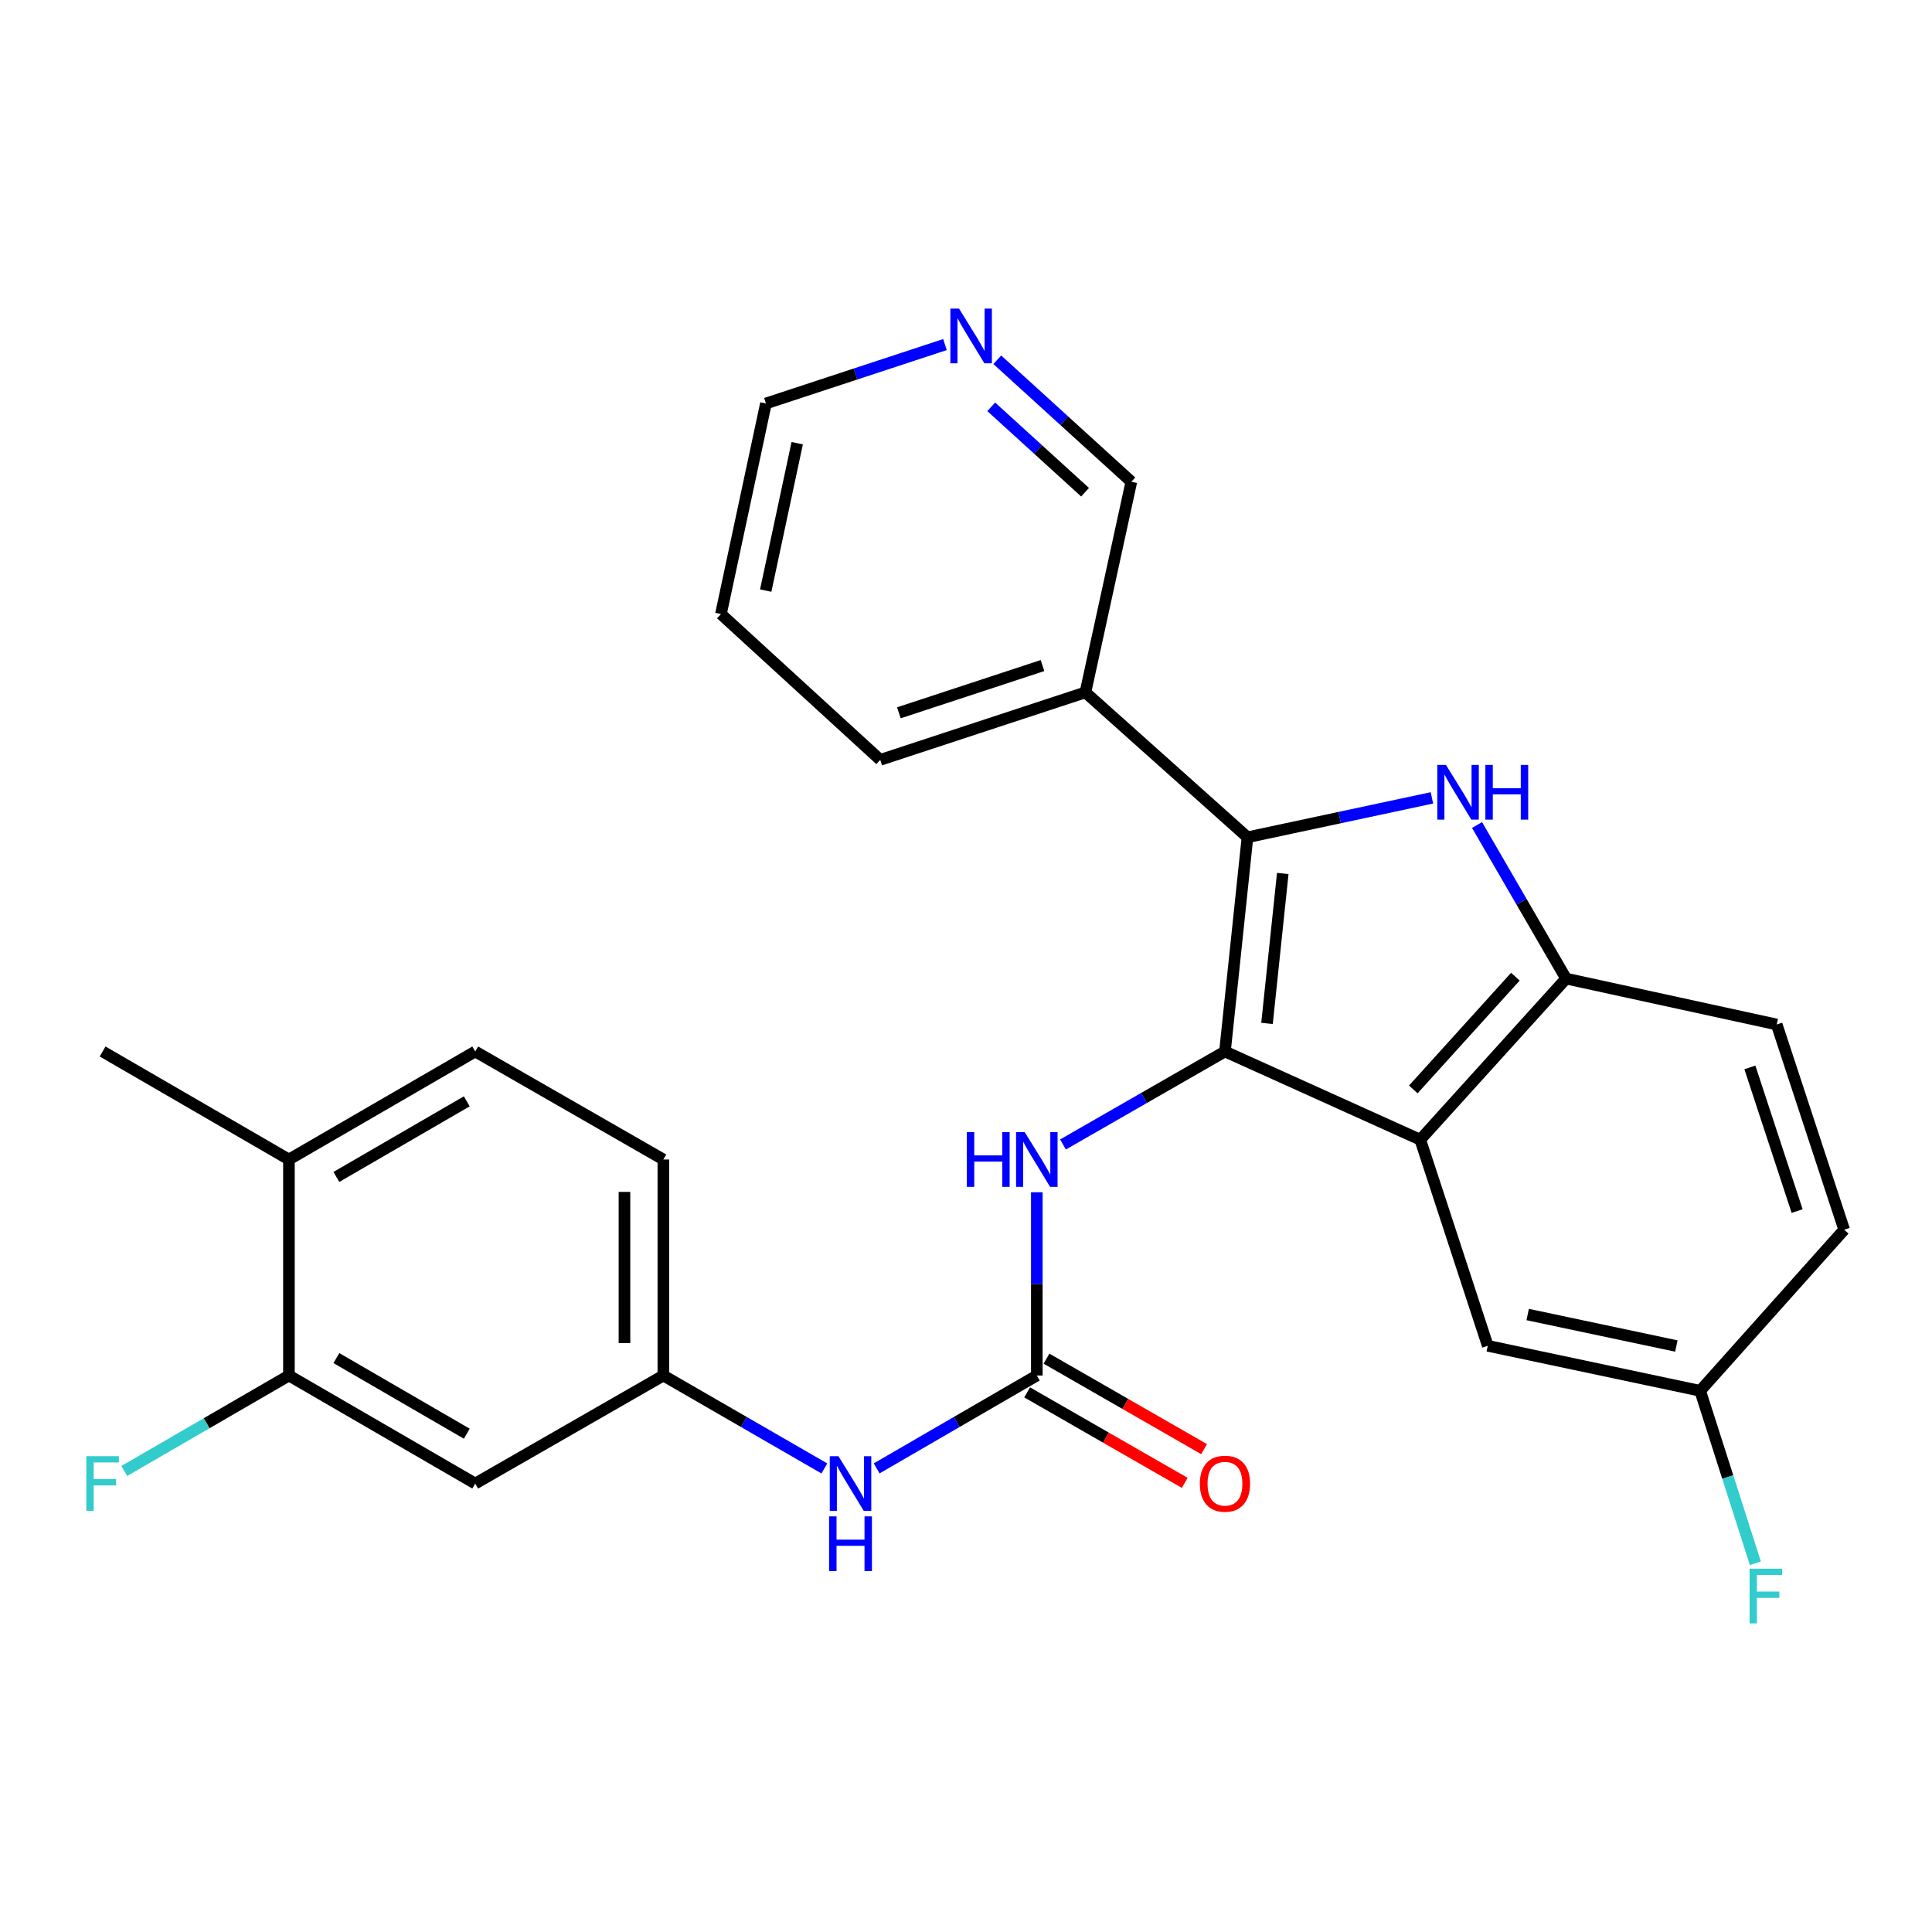 <?xml version='1.0' encoding='iso-8859-1'?>
<svg version='1.1' baseProfile='full'
              xmlns='http://www.w3.org/2000/svg'
                      xmlns:rdkit='http://www.rdkit.org/xml'
                      xmlns:xlink='http://www.w3.org/1999/xlink'
                  xml:space='preserve'
width='1000px' height='1000px' viewBox='0 0 1000 1000'>
<!-- END OF HEADER -->
<rect style='opacity:1.0;fill:#FFFFFF;stroke:none' width='1000' height='1000' x='0' y='0'> </rect>
<path class='bond-0' d='M 634.038,544.253 L 645.688,433.374' style='fill:none;fill-rule:evenodd;stroke:#000000;stroke-width:6px;stroke-linecap:butt;stroke-linejoin:miter;stroke-opacity:1' />
<path class='bond-0' d='M 655.801,529.725 L 663.956,452.109' style='fill:none;fill-rule:evenodd;stroke:#000000;stroke-width:6px;stroke-linecap:butt;stroke-linejoin:miter;stroke-opacity:1' />
<path class='bond-2' d='M 634.038,544.253 L 735.123,589.904' style='fill:none;fill-rule:evenodd;stroke:#000000;stroke-width:6px;stroke-linecap:butt;stroke-linejoin:miter;stroke-opacity:1' />
<path class='bond-5' d='M 634.038,544.253 L 592.119,568.317' style='fill:none;fill-rule:evenodd;stroke:#000000;stroke-width:6px;stroke-linecap:butt;stroke-linejoin:miter;stroke-opacity:1' />
<path class='bond-5' d='M 592.119,568.317 L 550.201,592.38' style='fill:none;fill-rule:evenodd;stroke:#0000FF;stroke-width:6px;stroke-linecap:butt;stroke-linejoin:miter;stroke-opacity:1' />
<path class='bond-1' d='M 645.688,433.374 L 693.426,423.174' style='fill:none;fill-rule:evenodd;stroke:#000000;stroke-width:6px;stroke-linecap:butt;stroke-linejoin:miter;stroke-opacity:1' />
<path class='bond-1' d='M 693.426,423.174 L 741.163,412.975' style='fill:none;fill-rule:evenodd;stroke:#0000FF;stroke-width:6px;stroke-linecap:butt;stroke-linejoin:miter;stroke-opacity:1' />
<path class='bond-6' d='M 645.688,433.374 L 561.81,358.373' style='fill:none;fill-rule:evenodd;stroke:#000000;stroke-width:6px;stroke-linecap:butt;stroke-linejoin:miter;stroke-opacity:1' />
<path class='bond-27' d='M 764.516,427.031 L 787.56,466.775' style='fill:none;fill-rule:evenodd;stroke:#0000FF;stroke-width:6px;stroke-linecap:butt;stroke-linejoin:miter;stroke-opacity:1' />
<path class='bond-27' d='M 787.56,466.775 L 810.604,506.518' style='fill:none;fill-rule:evenodd;stroke:#000000;stroke-width:6px;stroke-linecap:butt;stroke-linejoin:miter;stroke-opacity:1' />
<path class='bond-3' d='M 735.123,589.904 L 810.604,506.518' style='fill:none;fill-rule:evenodd;stroke:#000000;stroke-width:6px;stroke-linecap:butt;stroke-linejoin:miter;stroke-opacity:1' />
<path class='bond-3' d='M 731.525,563.891 L 784.362,505.52' style='fill:none;fill-rule:evenodd;stroke:#000000;stroke-width:6px;stroke-linecap:butt;stroke-linejoin:miter;stroke-opacity:1' />
<path class='bond-10' d='M 735.123,589.904 L 770.063,696.591' style='fill:none;fill-rule:evenodd;stroke:#000000;stroke-width:6px;stroke-linecap:butt;stroke-linejoin:miter;stroke-opacity:1' />
<path class='bond-14' d='M 810.604,506.518 L 919.617,530.277' style='fill:none;fill-rule:evenodd;stroke:#000000;stroke-width:6px;stroke-linecap:butt;stroke-linejoin:miter;stroke-opacity:1' />
<path class='bond-4' d='M 536.654,711.965 L 536.654,664.539' style='fill:none;fill-rule:evenodd;stroke:#000000;stroke-width:6px;stroke-linecap:butt;stroke-linejoin:miter;stroke-opacity:1' />
<path class='bond-4' d='M 536.654,664.539 L 536.654,617.112' style='fill:none;fill-rule:evenodd;stroke:#0000FF;stroke-width:6px;stroke-linecap:butt;stroke-linejoin:miter;stroke-opacity:1' />
<path class='bond-7' d='M 536.654,711.965 L 495.206,736' style='fill:none;fill-rule:evenodd;stroke:#000000;stroke-width:6px;stroke-linecap:butt;stroke-linejoin:miter;stroke-opacity:1' />
<path class='bond-7' d='M 495.206,736 L 453.757,760.036' style='fill:none;fill-rule:evenodd;stroke:#0000FF;stroke-width:6px;stroke-linecap:butt;stroke-linejoin:miter;stroke-opacity:1' />
<path class='bond-12' d='M 531.643,720.691 L 572.432,744.111' style='fill:none;fill-rule:evenodd;stroke:#000000;stroke-width:6px;stroke-linecap:butt;stroke-linejoin:miter;stroke-opacity:1' />
<path class='bond-12' d='M 572.432,744.111 L 613.22,767.53' style='fill:none;fill-rule:evenodd;stroke:#FF0000;stroke-width:6px;stroke-linecap:butt;stroke-linejoin:miter;stroke-opacity:1' />
<path class='bond-12' d='M 541.664,703.238 L 582.453,726.658' style='fill:none;fill-rule:evenodd;stroke:#000000;stroke-width:6px;stroke-linecap:butt;stroke-linejoin:miter;stroke-opacity:1' />
<path class='bond-12' d='M 582.453,726.658 L 623.241,750.077' style='fill:none;fill-rule:evenodd;stroke:#FF0000;stroke-width:6px;stroke-linecap:butt;stroke-linejoin:miter;stroke-opacity:1' />
<path class='bond-21' d='M 561.81,358.373 L 585.581,249.361' style='fill:none;fill-rule:evenodd;stroke:#000000;stroke-width:6px;stroke-linecap:butt;stroke-linejoin:miter;stroke-opacity:1' />
<path class='bond-23' d='M 561.81,358.373 L 455.616,393.302' style='fill:none;fill-rule:evenodd;stroke:#000000;stroke-width:6px;stroke-linecap:butt;stroke-linejoin:miter;stroke-opacity:1' />
<path class='bond-23' d='M 539.593,344.495 L 465.257,368.945' style='fill:none;fill-rule:evenodd;stroke:#000000;stroke-width:6px;stroke-linecap:butt;stroke-linejoin:miter;stroke-opacity:1' />
<path class='bond-11' d='M 426.694,760.067 L 385.022,736.016' style='fill:none;fill-rule:evenodd;stroke:#0000FF;stroke-width:6px;stroke-linecap:butt;stroke-linejoin:miter;stroke-opacity:1' />
<path class='bond-11' d='M 385.022,736.016 L 343.35,711.965' style='fill:none;fill-rule:evenodd;stroke:#000000;stroke-width:6px;stroke-linecap:butt;stroke-linejoin:miter;stroke-opacity:1' />
<path class='bond-8' d='M 149.554,711.965 L 245.977,767.88' style='fill:none;fill-rule:evenodd;stroke:#000000;stroke-width:6px;stroke-linecap:butt;stroke-linejoin:miter;stroke-opacity:1' />
<path class='bond-8' d='M 174.113,702.942 L 241.609,742.083' style='fill:none;fill-rule:evenodd;stroke:#000000;stroke-width:6px;stroke-linecap:butt;stroke-linejoin:miter;stroke-opacity:1' />
<path class='bond-18' d='M 149.554,711.965 L 106.935,736.673' style='fill:none;fill-rule:evenodd;stroke:#000000;stroke-width:6px;stroke-linecap:butt;stroke-linejoin:miter;stroke-opacity:1' />
<path class='bond-18' d='M 106.935,736.673 L 64.316,761.382' style='fill:none;fill-rule:evenodd;stroke:#33CCCC;stroke-width:6px;stroke-linecap:butt;stroke-linejoin:miter;stroke-opacity:1' />
<path class='bond-30' d='M 149.554,711.965 L 149.554,600.157' style='fill:none;fill-rule:evenodd;stroke:#000000;stroke-width:6px;stroke-linecap:butt;stroke-linejoin:miter;stroke-opacity:1' />
<path class='bond-9' d='M 245.977,767.88 L 343.35,711.965' style='fill:none;fill-rule:evenodd;stroke:#000000;stroke-width:6px;stroke-linecap:butt;stroke-linejoin:miter;stroke-opacity:1' />
<path class='bond-17' d='M 770.063,696.591 L 880.003,719.881' style='fill:none;fill-rule:evenodd;stroke:#000000;stroke-width:6px;stroke-linecap:butt;stroke-linejoin:miter;stroke-opacity:1' />
<path class='bond-17' d='M 790.725,680.396 L 867.683,696.699' style='fill:none;fill-rule:evenodd;stroke:#000000;stroke-width:6px;stroke-linecap:butt;stroke-linejoin:miter;stroke-opacity:1' />
<path class='bond-19' d='M 343.35,711.965 L 343.35,600.157' style='fill:none;fill-rule:evenodd;stroke:#000000;stroke-width:6px;stroke-linecap:butt;stroke-linejoin:miter;stroke-opacity:1' />
<path class='bond-19' d='M 323.224,695.194 L 323.224,616.928' style='fill:none;fill-rule:evenodd;stroke:#000000;stroke-width:6px;stroke-linecap:butt;stroke-linejoin:miter;stroke-opacity:1' />
<path class='bond-13' d='M 149.554,600.157 L 245.977,544.253' style='fill:none;fill-rule:evenodd;stroke:#000000;stroke-width:6px;stroke-linecap:butt;stroke-linejoin:miter;stroke-opacity:1' />
<path class='bond-13' d='M 174.111,609.182 L 241.607,570.05' style='fill:none;fill-rule:evenodd;stroke:#000000;stroke-width:6px;stroke-linecap:butt;stroke-linejoin:miter;stroke-opacity:1' />
<path class='bond-25' d='M 149.554,600.157 L 53.109,544.253' style='fill:none;fill-rule:evenodd;stroke:#000000;stroke-width:6px;stroke-linecap:butt;stroke-linejoin:miter;stroke-opacity:1' />
<path class='bond-28' d='M 919.617,530.277 L 954.545,636.495' style='fill:none;fill-rule:evenodd;stroke:#000000;stroke-width:6px;stroke-linecap:butt;stroke-linejoin:miter;stroke-opacity:1' />
<path class='bond-28' d='M 905.738,552.497 L 930.188,626.849' style='fill:none;fill-rule:evenodd;stroke:#000000;stroke-width:6px;stroke-linecap:butt;stroke-linejoin:miter;stroke-opacity:1' />
<path class='bond-15' d='M 516.196,186.216 L 550.888,217.789' style='fill:none;fill-rule:evenodd;stroke:#0000FF;stroke-width:6px;stroke-linecap:butt;stroke-linejoin:miter;stroke-opacity:1' />
<path class='bond-15' d='M 550.888,217.789 L 585.581,249.361' style='fill:none;fill-rule:evenodd;stroke:#000000;stroke-width:6px;stroke-linecap:butt;stroke-linejoin:miter;stroke-opacity:1' />
<path class='bond-15' d='M 513.058,210.572 L 537.343,232.673' style='fill:none;fill-rule:evenodd;stroke:#0000FF;stroke-width:6px;stroke-linecap:butt;stroke-linejoin:miter;stroke-opacity:1' />
<path class='bond-15' d='M 537.343,232.673 L 561.627,254.774' style='fill:none;fill-rule:evenodd;stroke:#000000;stroke-width:6px;stroke-linecap:butt;stroke-linejoin:miter;stroke-opacity:1' />
<path class='bond-29' d='M 489.118,178.345 L 442.782,193.594' style='fill:none;fill-rule:evenodd;stroke:#0000FF;stroke-width:6px;stroke-linecap:butt;stroke-linejoin:miter;stroke-opacity:1' />
<path class='bond-29' d='M 442.782,193.594 L 396.447,208.842' style='fill:none;fill-rule:evenodd;stroke:#000000;stroke-width:6px;stroke-linecap:butt;stroke-linejoin:miter;stroke-opacity:1' />
<path class='bond-16' d='M 245.977,544.253 L 343.35,600.157' style='fill:none;fill-rule:evenodd;stroke:#000000;stroke-width:6px;stroke-linecap:butt;stroke-linejoin:miter;stroke-opacity:1' />
<path class='bond-20' d='M 880.003,719.881 L 954.545,636.495' style='fill:none;fill-rule:evenodd;stroke:#000000;stroke-width:6px;stroke-linecap:butt;stroke-linejoin:miter;stroke-opacity:1' />
<path class='bond-22' d='M 880.003,719.881 L 894.291,764.521' style='fill:none;fill-rule:evenodd;stroke:#000000;stroke-width:6px;stroke-linecap:butt;stroke-linejoin:miter;stroke-opacity:1' />
<path class='bond-22' d='M 894.291,764.521 L 908.579,809.161' style='fill:none;fill-rule:evenodd;stroke:#33CCCC;stroke-width:6px;stroke-linecap:butt;stroke-linejoin:miter;stroke-opacity:1' />
<path class='bond-26' d='M 455.616,393.302 L 373.158,317.832' style='fill:none;fill-rule:evenodd;stroke:#000000;stroke-width:6px;stroke-linecap:butt;stroke-linejoin:miter;stroke-opacity:1' />
<path class='bond-24' d='M 396.447,208.842 L 373.158,317.832' style='fill:none;fill-rule:evenodd;stroke:#000000;stroke-width:6px;stroke-linecap:butt;stroke-linejoin:miter;stroke-opacity:1' />
<path class='bond-24' d='M 412.635,229.396 L 396.332,305.689' style='fill:none;fill-rule:evenodd;stroke:#000000;stroke-width:6px;stroke-linecap:butt;stroke-linejoin:miter;stroke-opacity:1' />
<path  class='atom-2' d='M 748.43 395.924
L 757.71 410.924
Q 758.63 412.404, 760.11 415.084
Q 761.59 417.764, 761.67 417.924
L 761.67 395.924
L 765.43 395.924
L 765.43 424.244
L 761.55 424.244
L 751.59 407.844
Q 750.43 405.924, 749.19 403.724
Q 747.99 401.524, 747.63 400.844
L 747.63 424.244
L 743.95 424.244
L 743.95 395.924
L 748.43 395.924
' fill='#0000FF'/>
<path  class='atom-2' d='M 768.83 395.924
L 772.67 395.924
L 772.67 407.964
L 787.15 407.964
L 787.15 395.924
L 790.99 395.924
L 790.99 424.244
L 787.15 424.244
L 787.15 411.164
L 772.67 411.164
L 772.67 424.244
L 768.83 424.244
L 768.83 395.924
' fill='#0000FF'/>
<path  class='atom-6' d='M 500.434 585.997
L 504.274 585.997
L 504.274 598.037
L 518.754 598.037
L 518.754 585.997
L 522.594 585.997
L 522.594 614.317
L 518.754 614.317
L 518.754 601.237
L 504.274 601.237
L 504.274 614.317
L 500.434 614.317
L 500.434 585.997
' fill='#0000FF'/>
<path  class='atom-6' d='M 530.394 585.997
L 539.674 600.997
Q 540.594 602.477, 542.074 605.157
Q 543.554 607.837, 543.634 607.997
L 543.634 585.997
L 547.394 585.997
L 547.394 614.317
L 543.514 614.317
L 533.554 597.917
Q 532.394 595.997, 531.154 593.797
Q 529.954 591.597, 529.594 590.917
L 529.594 614.317
L 525.914 614.317
L 525.914 585.997
L 530.394 585.997
' fill='#0000FF'/>
<path  class='atom-8' d='M 433.971 753.72
L 443.251 768.72
Q 444.171 770.2, 445.651 772.88
Q 447.131 775.56, 447.211 775.72
L 447.211 753.72
L 450.971 753.72
L 450.971 782.04
L 447.091 782.04
L 437.131 765.64
Q 435.971 763.72, 434.731 761.52
Q 433.531 759.32, 433.171 758.64
L 433.171 782.04
L 429.491 782.04
L 429.491 753.72
L 433.971 753.72
' fill='#0000FF'/>
<path  class='atom-8' d='M 429.151 784.872
L 432.991 784.872
L 432.991 796.912
L 447.471 796.912
L 447.471 784.872
L 451.311 784.872
L 451.311 813.192
L 447.471 813.192
L 447.471 800.112
L 432.991 800.112
L 432.991 813.192
L 429.151 813.192
L 429.151 784.872
' fill='#0000FF'/>
<path  class='atom-13' d='M 621.038 767.96
Q 621.038 761.16, 624.398 757.36
Q 627.758 753.56, 634.038 753.56
Q 640.318 753.56, 643.678 757.36
Q 647.038 761.16, 647.038 767.96
Q 647.038 774.84, 643.638 778.76
Q 640.238 782.64, 634.038 782.64
Q 627.798 782.64, 624.398 778.76
Q 621.038 774.88, 621.038 767.96
M 634.038 779.44
Q 638.358 779.44, 640.678 776.56
Q 643.038 773.64, 643.038 767.96
Q 643.038 762.4, 640.678 759.6
Q 638.358 756.76, 634.038 756.76
Q 629.718 756.76, 627.358 759.56
Q 625.038 762.36, 625.038 767.96
Q 625.038 773.68, 627.358 776.56
Q 629.718 779.44, 634.038 779.44
' fill='#FF0000'/>
<path  class='atom-16' d='M 496.393 159.731
L 505.673 174.731
Q 506.593 176.211, 508.073 178.891
Q 509.553 181.571, 509.633 181.731
L 509.633 159.731
L 513.393 159.731
L 513.393 188.051
L 509.513 188.051
L 499.553 171.651
Q 498.393 169.731, 497.153 167.531
Q 495.953 165.331, 495.593 164.651
L 495.593 188.051
L 491.913 188.051
L 491.913 159.731
L 496.393 159.731
' fill='#0000FF'/>
<path  class='atom-19' d='M 44.689 753.72
L 61.529 753.72
L 61.529 756.96
L 48.489 756.96
L 48.489 765.56
L 60.089 765.56
L 60.089 768.84
L 48.489 768.84
L 48.489 782.04
L 44.689 782.04
L 44.689 753.72
' fill='#33CCCC'/>
<path  class='atom-23' d='M 905.584 811.949
L 922.424 811.949
L 922.424 815.189
L 909.384 815.189
L 909.384 823.789
L 920.984 823.789
L 920.984 827.069
L 909.384 827.069
L 909.384 840.269
L 905.584 840.269
L 905.584 811.949
' fill='#33CCCC'/>
</svg>
